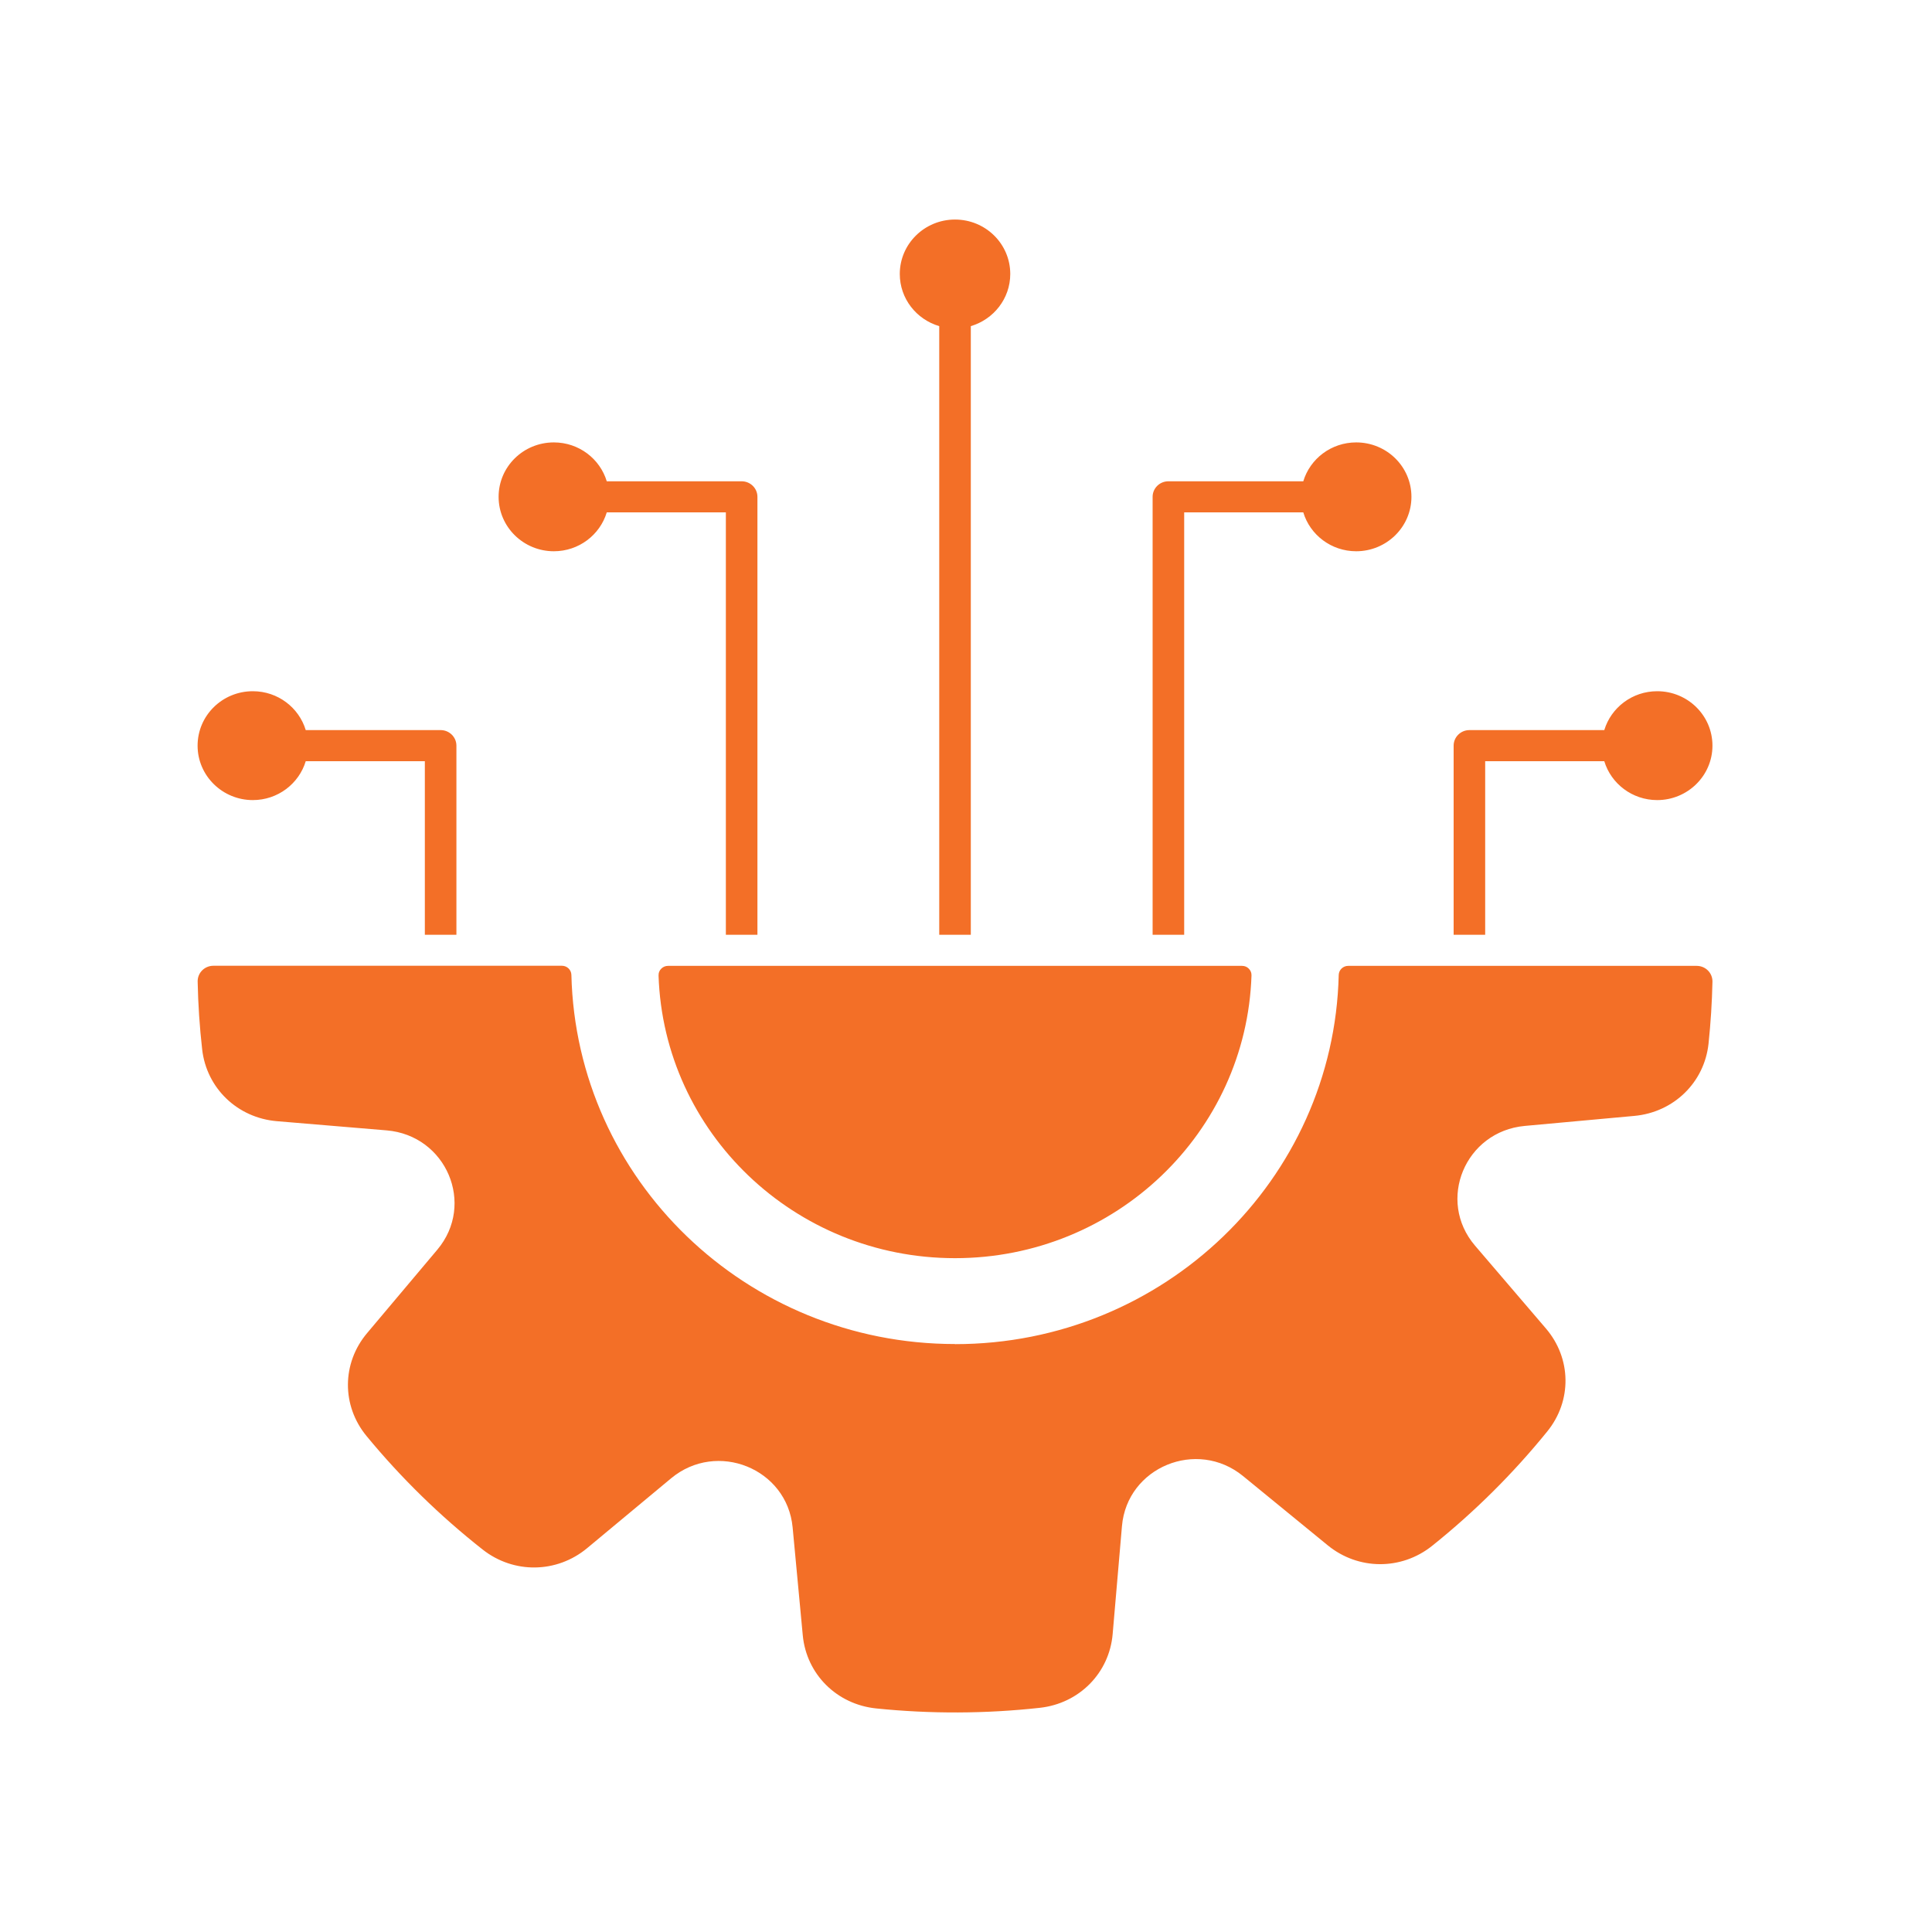 <svg width="88" height="88" viewBox="0 0 88 88" fill="none" xmlns="http://www.w3.org/2000/svg">
<path fill-rule="evenodd" clip-rule="evenodd" d="M29.996 44.431C30.23 51.581 36.187 57.308 43.5 57.308C50.812 57.308 56.768 51.581 57.004 44.431C57.008 44.312 56.966 44.208 56.883 44.123C56.798 44.036 56.695 43.994 56.572 43.994H30.429C30.308 43.994 30.203 44.038 30.118 44.123C30.033 44.209 29.993 44.312 29.997 44.431H29.996ZM46.016 12.479C46.016 11.106 44.889 10 43.5 10C42.111 10 40.984 11.111 40.984 12.479C40.984 13.603 41.742 14.55 42.781 14.855V42.577H44.219V14.855C45.254 14.55 46.016 13.604 46.016 12.479ZM64.289 22.63C64.289 21.257 63.162 20.151 61.773 20.151C60.633 20.151 59.672 20.897 59.363 21.922H53.219C52.822 21.922 52.5 22.239 52.5 22.63V42.577H53.938V23.338H59.363C59.672 24.363 60.635 25.109 61.773 25.109C63.155 25.109 64.289 24.003 64.289 22.63ZM22.711 22.63C22.711 21.257 23.838 20.151 25.227 20.151C26.366 20.151 27.328 20.897 27.637 21.922H33.781C34.178 21.922 34.5 22.239 34.5 22.63V42.577H33.062V23.338H27.637C27.328 24.363 26.365 25.109 25.227 25.109C23.845 25.109 22.711 24.003 22.711 22.63ZM78 33.964C78 32.591 76.873 31.484 75.484 31.484C74.344 31.484 73.383 32.231 73.073 33.255H66.93C66.533 33.255 66.211 33.572 66.211 33.964V42.577H67.648V34.672H73.073C73.383 35.696 74.346 36.443 75.484 36.443C76.866 36.443 78 35.336 78 33.964ZM9 33.964C9 32.591 10.127 31.484 11.516 31.484C12.656 31.484 13.617 32.231 13.926 33.255H20.07C20.467 33.255 20.789 33.572 20.789 33.964V42.577H19.351V34.672H13.926C13.617 35.696 12.654 36.443 11.516 36.443C10.134 36.443 9 35.336 9 33.964ZM43.5 61.224C53.015 61.224 60.754 53.733 60.977 44.409C60.983 44.178 61.174 43.994 61.408 43.994H77.281C77.686 43.994 78.008 44.318 78 44.718C77.98 45.665 77.919 46.603 77.822 47.531C77.635 49.302 76.239 50.663 74.441 50.828L69.453 51.284C66.733 51.533 65.425 54.68 67.186 56.738L70.414 60.51C71.579 61.871 71.606 63.805 70.479 65.196C68.925 67.114 67.164 68.864 65.231 70.411C63.828 71.533 61.864 71.523 60.474 70.385L56.62 67.233C54.517 65.513 51.336 66.828 51.104 69.51L50.68 74.43C50.528 76.205 49.157 77.592 47.36 77.789C44.889 78.061 42.383 78.07 39.91 77.817C38.114 77.633 36.732 76.258 36.565 74.485L36.103 69.569C35.85 66.889 32.657 65.6 30.568 67.335L26.742 70.517C25.36 71.665 23.398 71.692 21.986 70.581C20.04 69.049 18.265 67.314 16.695 65.409C15.556 64.026 15.566 62.091 16.721 60.721L19.919 56.922C21.664 54.85 20.33 51.715 17.609 51.487L12.617 51.069C10.816 50.919 9.408 49.567 9.208 47.796C9.093 46.782 9.024 45.753 9.003 44.713C8.994 44.314 9.316 43.989 9.722 43.989H25.595C25.829 43.989 26.02 44.174 26.026 44.404C26.25 53.729 33.989 61.219 43.503 61.219L43.5 61.224Z" fill="#F36F27"/>
</svg>
